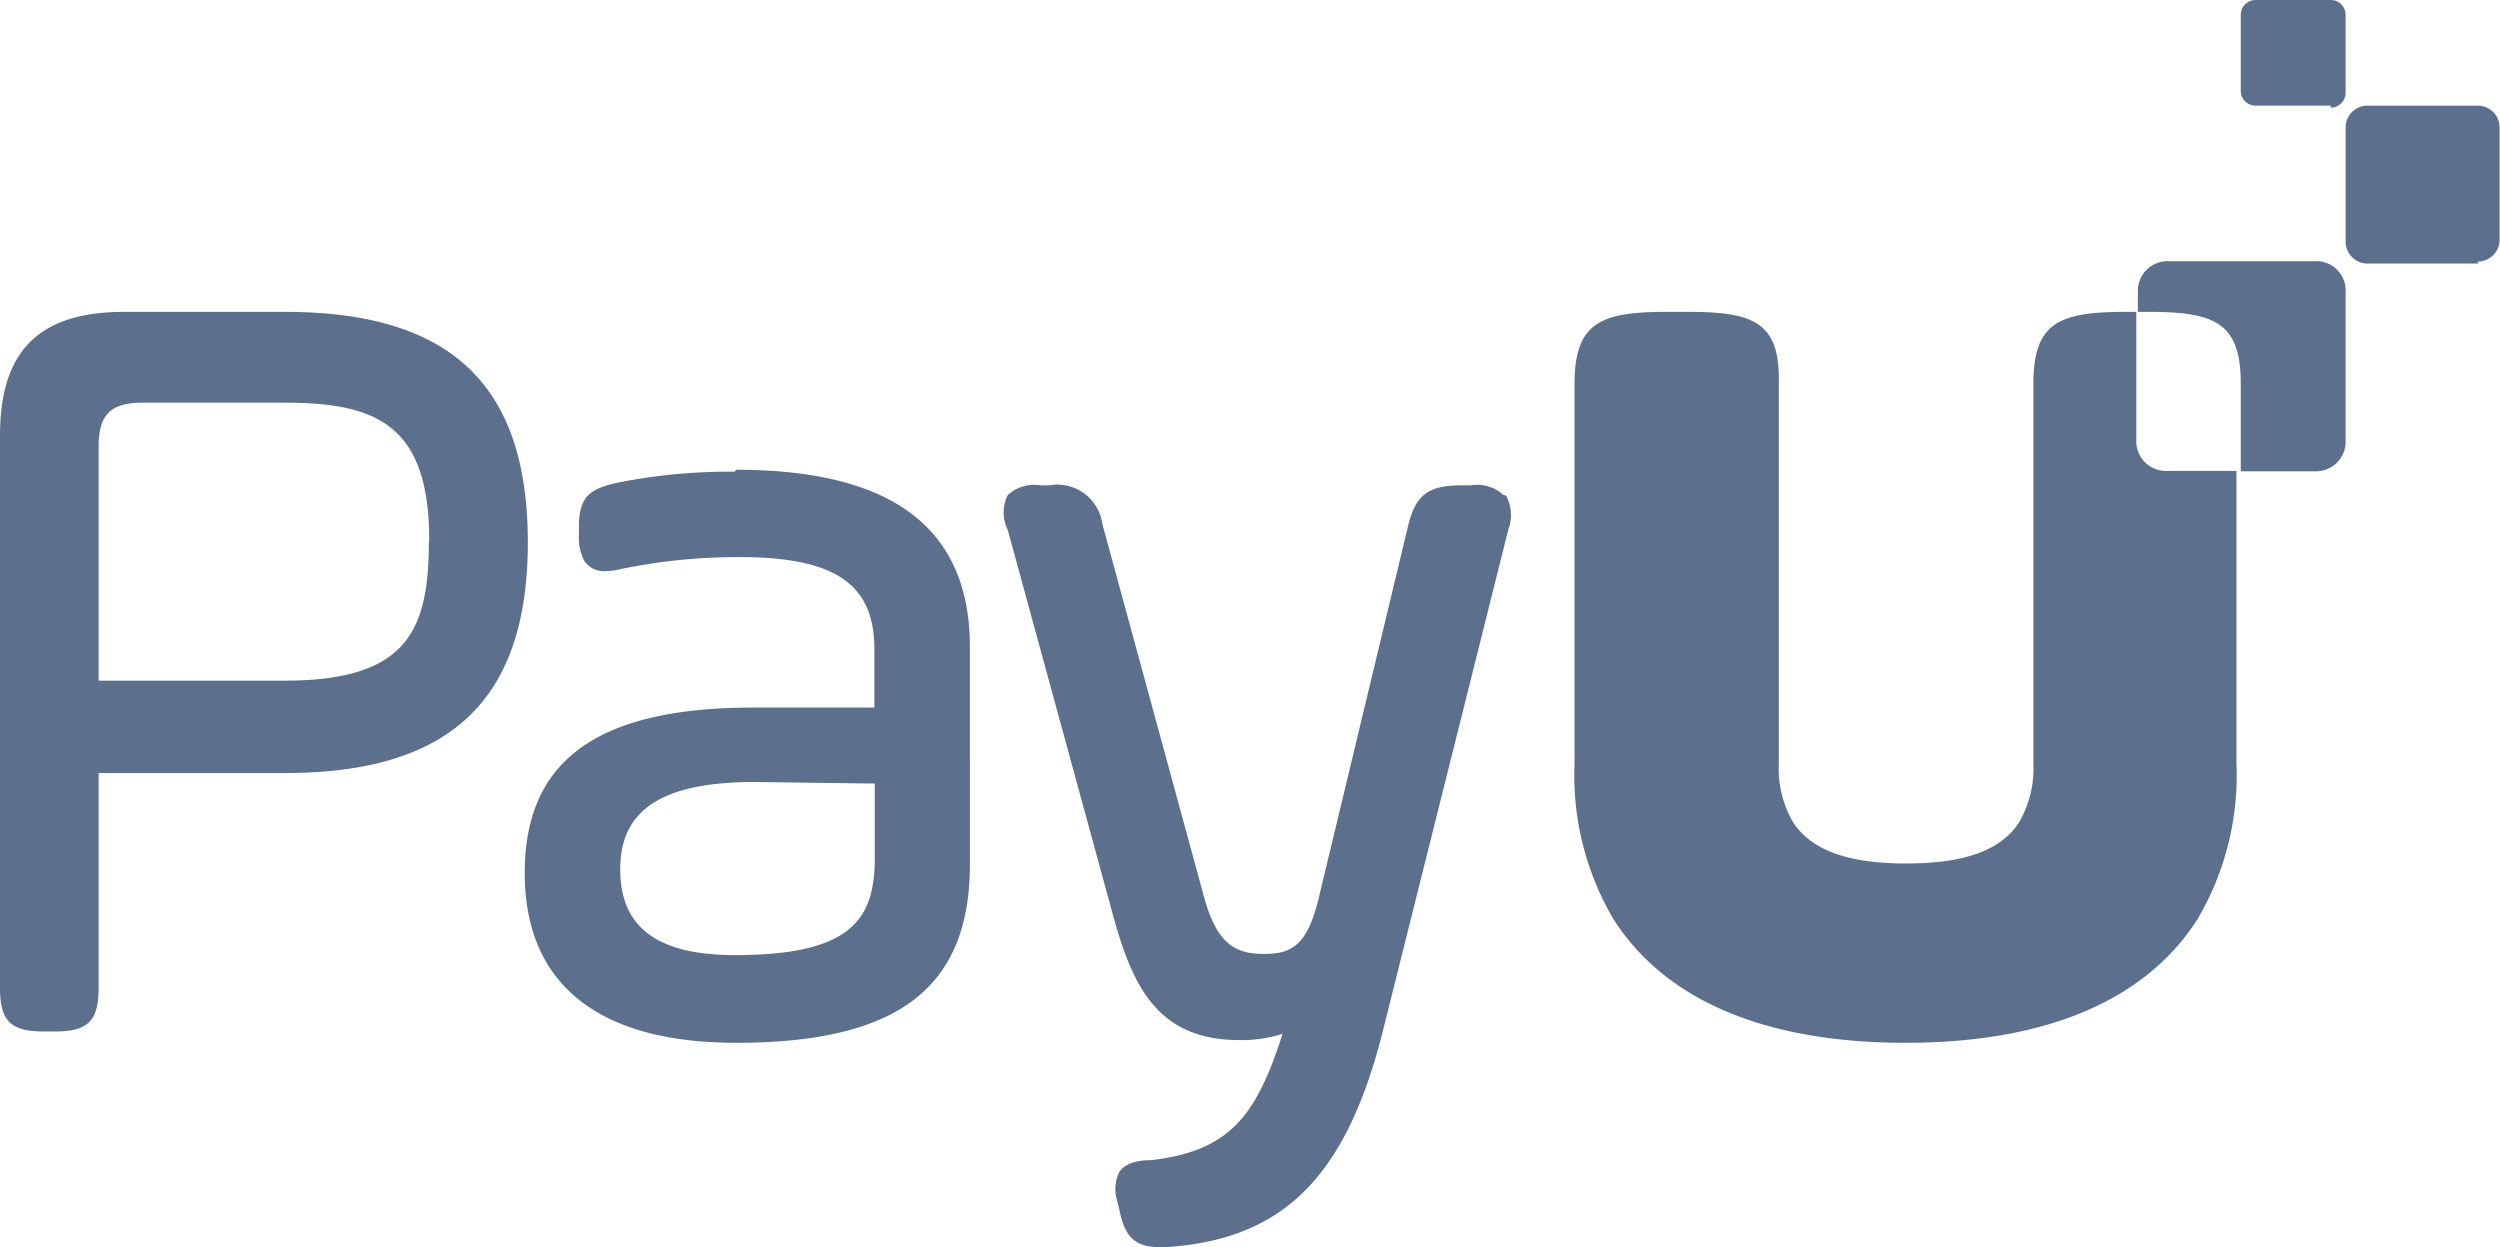 <svg id="Layer_1" data-name="Layer 1" xmlns="http://www.w3.org/2000/svg" viewBox="0 0 64.13 32"><defs><style>.cls-1{fill:#5c708d;}</style></defs><path class="cls-1" d="M59.42,6.7H55.6a.76.76,0,0,0-.76.76V8h.27c1.72,0,2.37.28,2.37,1.85v2.24h1.94a.76.76,0,0,0,.75-.75V7.46a.75.75,0,0,0-.75-.76m-20.85,6a1,1,0,0,0-.84-.25h-.25c-.84,0-1.16.25-1.35,1l-2.31,9.62c-.29,1.18-.69,1.4-1.39,1.4s-1.19-.21-1.53-1.41l-2.62-9.61a1.17,1.17,0,0,0-1.37-1h-.22a1,1,0,0,0-.84.25,1,1,0,0,0,0,.89l2.65,9.7c.5,1.86,1.09,3.39,3.29,3.39a3.46,3.46,0,0,0,1.11-.16c-.67,2.1-1.35,3-3.36,3.24-.4,0-.67.09-.82.29a1,1,0,0,0-.06.76l.06.25c.12.57.32.93,1,.93h.21c3-.2,4.61-1.81,5.55-5.57l3.21-12.83a1.05,1.05,0,0,0-.06-.88M22.44,20.1V22c0,1.58-.59,2.5-3.59,2.5-2,0-2.94-.72-2.94-2.2s1-2.24,3.45-2.24Zm-3.59-8a14.65,14.65,0,0,0-3,.28c-.69.15-1,.34-1,1.12v.22a1.29,1.29,0,0,0,.14.67.6.6,0,0,0,.55.26,1.76,1.76,0,0,0,.42-.06,14.91,14.91,0,0,1,3-.3c2.46,0,3.47.69,3.47,2.36v1.5H19.33c-4,0-5.87,1.35-5.87,4.24s1.93,4.36,5.42,4.36c4.16,0,6-1.41,6-4.58V16.6c0-3.06-2-4.55-6-4.55M11,13.91c0,2.3-.59,3.55-3.7,3.55H2.53v-6c0-.83.31-1.13,1.13-1.13H7.31c2.35,0,3.7.57,3.7,3.53ZM7.31,8H3.19C1,8,0,9,0,11.17V25.34c0,.85.27,1.12,1.13,1.12H1.4c.86,0,1.13-.27,1.13-1.12V19.83H7.31c4.25,0,6.23-1.88,6.23-5.92S11.56,8,7.31,8M59.79,2.71H57.86a.38.38,0,0,1-.38-.38V.38A.38.38,0,0,1,57.86,0h1.93a.38.38,0,0,1,.38.38v2a.38.38,0,0,1-.38.38m3.78,4H60.73a.56.56,0,0,1-.56-.56V3.27a.56.56,0,0,1,.56-.56h2.83a.56.56,0,0,1,.56.56V6.15a.56.56,0,0,1-.56.56m-8,5.37a.76.76,0,0,1-.76-.76V8h-.27c-1.73,0-2.37.28-2.37,1.86v9.72a2.76,2.76,0,0,1-.37,1.52c-.47.72-1.41,1.05-2.89,1.05s-2.42-.33-2.9-1.05a2.76,2.76,0,0,1-.37-1.52V9.85C45.67,8.27,45,8,43.3,8h-.54c-1.72,0-2.37.28-2.37,1.86v9.72a7.27,7.27,0,0,0,1,4c1.32,2.07,3.87,3.17,7.49,3.17h0c3.62,0,6.17-1.1,7.49-3.17a7.27,7.27,0,0,0,1-4V12.08H55.6"/></svg>